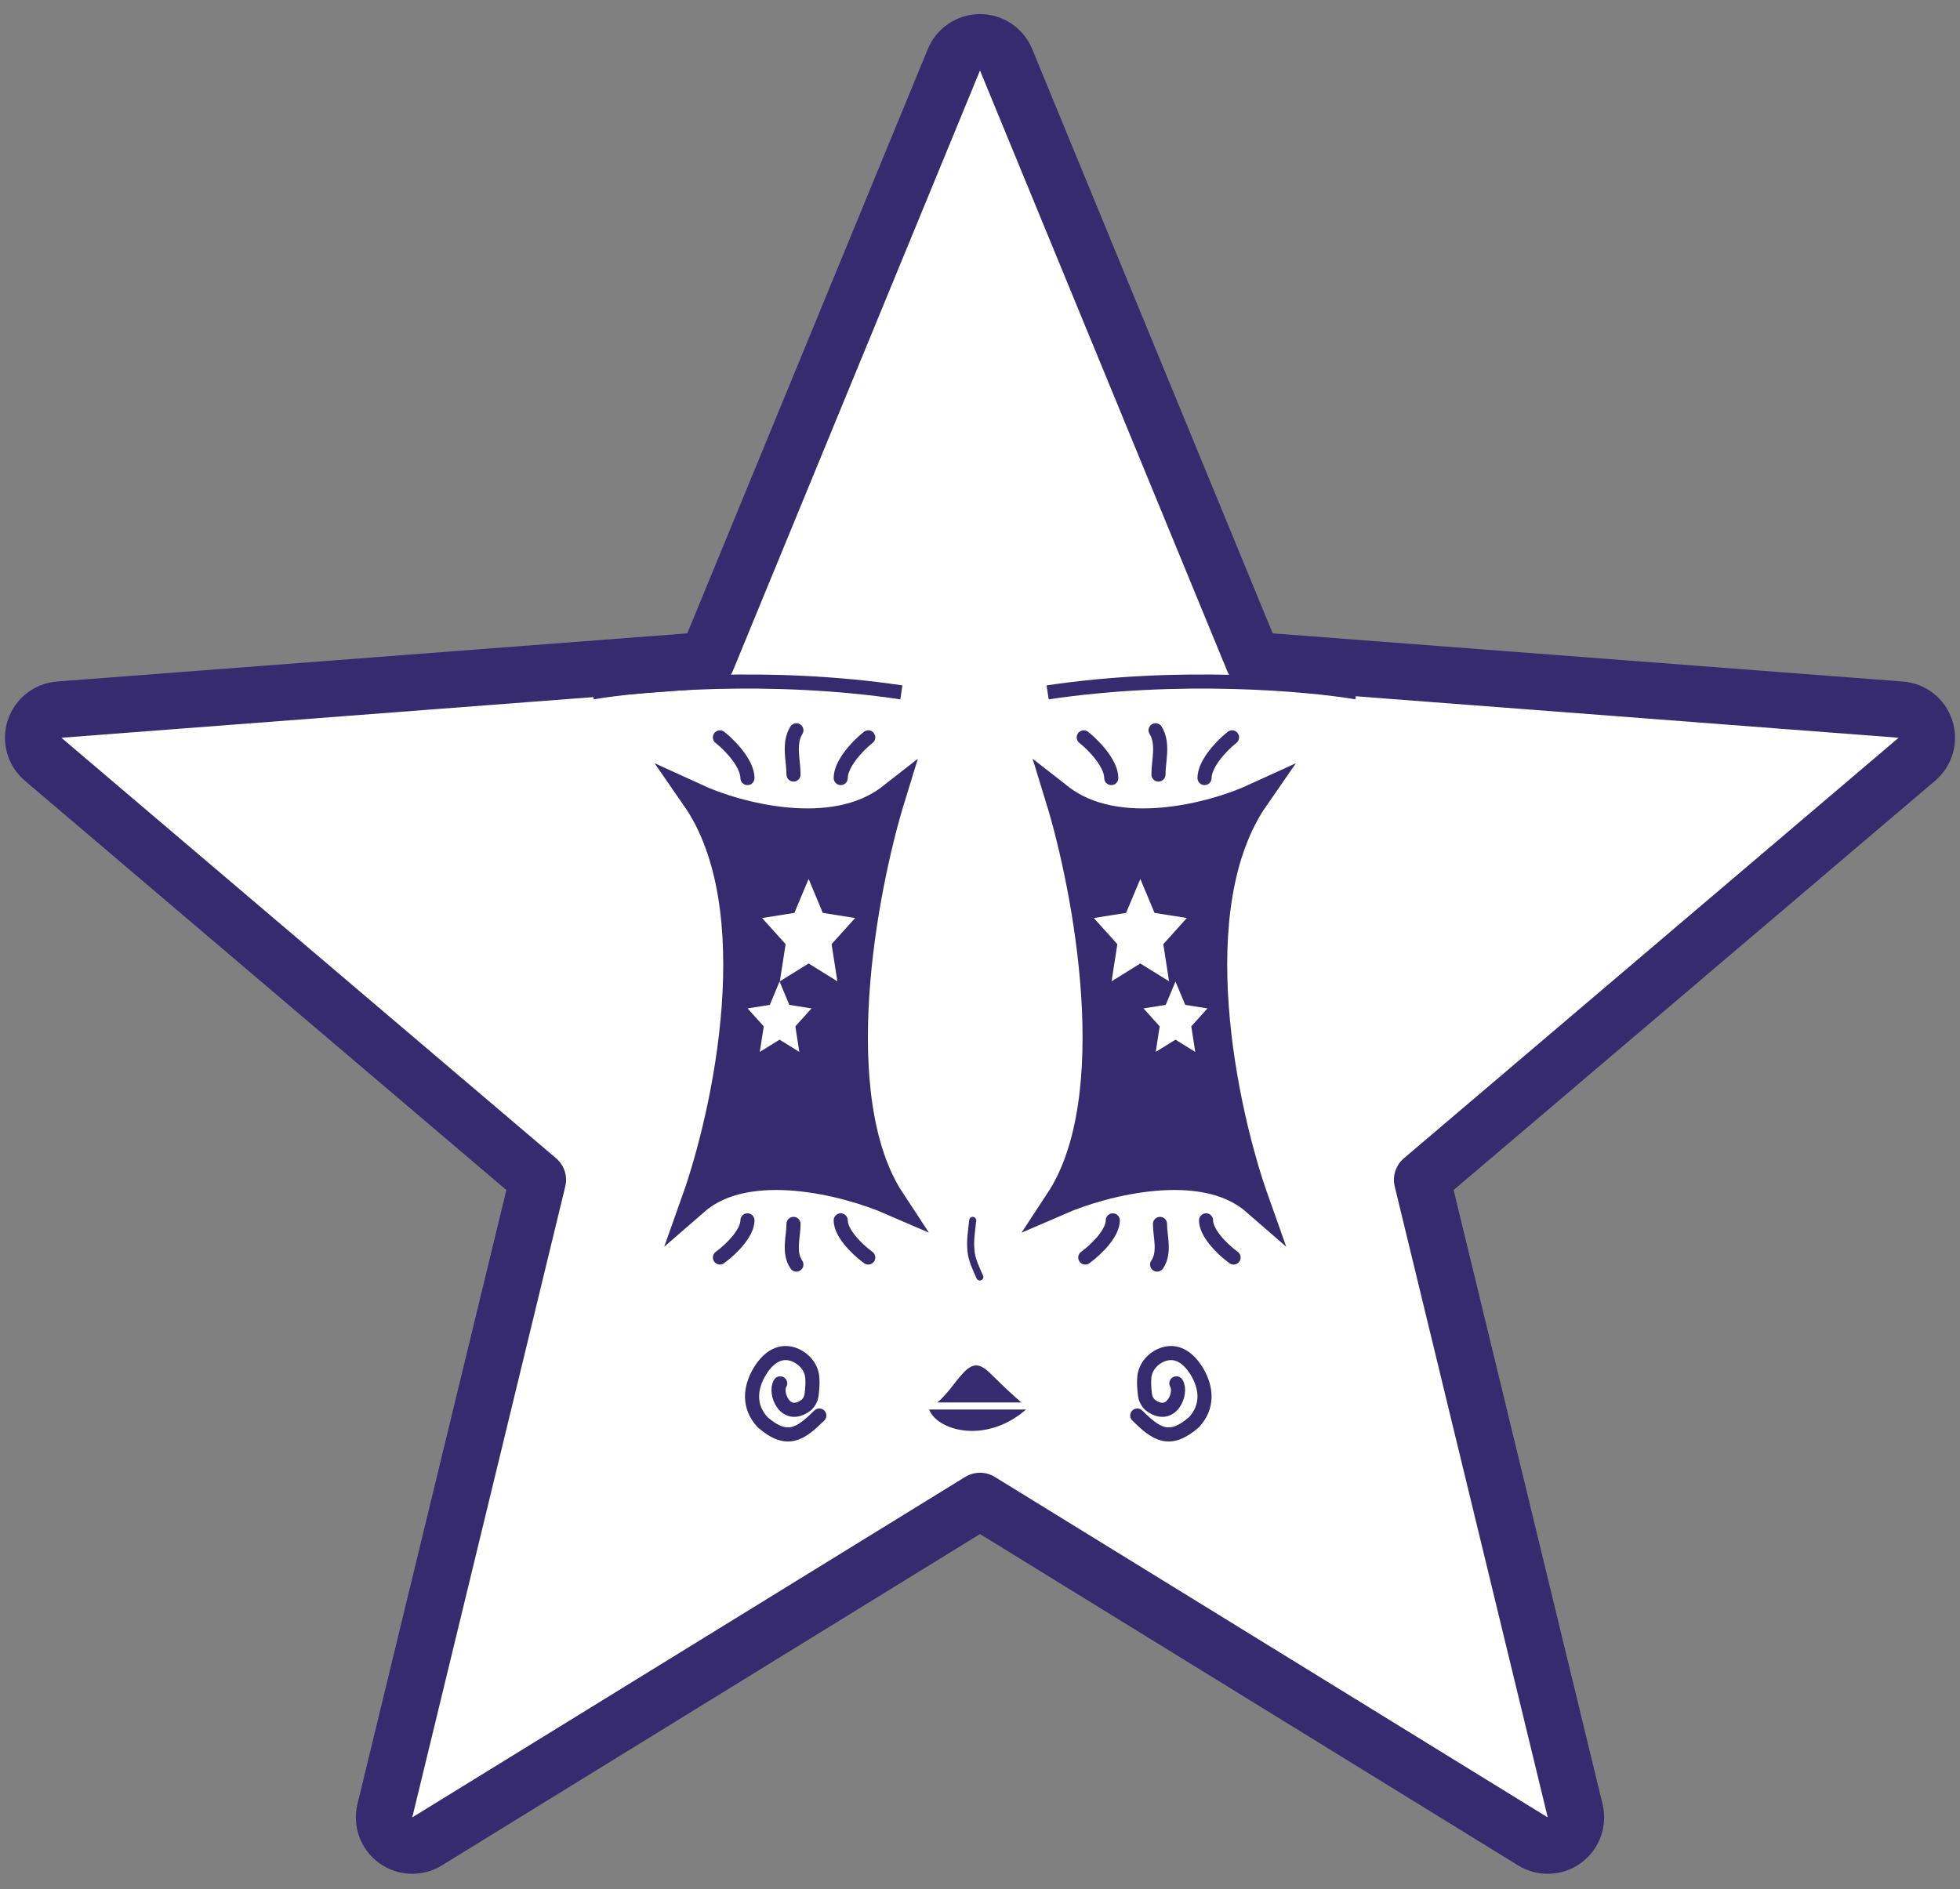 <svg width="139" height="134" viewBox="0 0 139 134" fill="none" xmlns="http://www.w3.org/2000/svg">
<rect x="0" y="0" width="139" height="134" fill="#808080" stroke="none"/>
<path d="M71.35 4.239C71.041 3.489 70.311 3 69.5 3C68.689 3 67.959 3.489 67.65 4.239L50.122 46.828L4.2 50.338C3.392 50.4 2.701 50.943 2.451 51.714C2.2 52.485 2.44 53.331 3.057 53.856L38.145 83.688L27.293 128.446C27.102 129.234 27.405 130.059 28.061 130.536C28.717 131.012 29.595 131.046 30.285 130.621L69.5 106.468L108.714 130.621C109.405 131.046 110.283 131.012 110.939 130.536C111.595 130.059 111.898 129.234 111.707 128.446L100.855 83.688L135.943 53.856C136.56 53.331 136.8 52.485 136.549 51.714C136.299 50.943 135.608 50.4 134.8 50.338L88.878 46.828L71.35 4.239Z" fill="white" stroke="#352B6E" stroke-width="4" stroke-linejoin="round"/>
<path d="M63.199 56.572C59.094 59.784 52.238 57.91 49.323 56.572C54.7 64.336 51.563 78.883 49.323 85.186C53.023 81.973 60.115 83.847 63.199 85.186C58.4 77.89 61.2 63.07 63.199 56.572Z" fill="#352B6E" stroke="#352B6E" stroke-width="2"/>
<path d="M75.124 56.572C79.229 59.784 86.085 57.91 89.001 56.572C83.623 64.336 86.76 78.883 89.001 85.186C85.3 81.973 78.208 83.847 75.124 85.186C79.923 77.89 77.124 63.07 75.124 56.572Z" fill="#352B6E" stroke="#352B6E" stroke-width="2"/>
<path d="M68.984 86.566C68.905 87.376 68.786 87.894 68.859 88.717C68.917 89.39 69.237 90.013 69.487 90.582" stroke="#352B6E" stroke-width="0.5" stroke-linecap="round"/>
<path d="M53.008 86.566C53.008 87.416 51.975 88.528 51.057 89.201" stroke="#352B6E" stroke-linecap="round"/>
<path d="M85.531 86.566C85.531 87.416 86.565 88.528 87.483 89.201" stroke="#352B6E" stroke-linecap="round"/>
<path d="M59.622 86.566C59.622 87.416 60.655 88.528 61.573 89.201" stroke="#352B6E" stroke-linecap="round"/>
<path d="M78.918 86.566C78.918 87.416 77.885 88.528 76.967 89.201" stroke="#352B6E" stroke-linecap="round"/>
<path d="M56.275 86.817C56.275 87.724 55.893 88.842 56.478 89.703" stroke="#352B6E" stroke-linecap="round"/>
<path d="M82.265 86.817C82.265 87.724 82.647 88.842 82.062 89.703" stroke="#352B6E" stroke-linecap="round"/>
<path d="M85.423 55.191C85.423 54.26 86.457 53.042 87.374 52.305" stroke="#352B6E" stroke-linecap="round"/>
<path d="M53.008 55.191C53.008 54.26 51.975 53.042 51.057 52.305" stroke="#352B6E" stroke-linecap="round"/>
<path d="M78.81 55.191C78.81 54.26 77.776 53.042 76.858 52.305" stroke="#352B6E" stroke-linecap="round"/>
<path d="M59.622 55.191C59.622 54.26 60.655 53.042 61.573 52.305" stroke="#352B6E" stroke-linecap="round"/>
<path d="M82.156 54.94C82.156 53.955 82.538 52.739 81.954 51.803" stroke="#352B6E" stroke-linecap="round"/>
<path d="M56.275 54.94C56.275 53.955 55.893 52.739 56.478 51.803" stroke="#352B6E" stroke-linecap="round"/>
<path d="M65.584 99.734C67.594 98.963 68.292 95.174 70.35 97.19C72.3 99.1 73.011 99.704 73.339 99.734H73.389C70.147 103.084 65.789 101.673 65.584 99.734Z" fill="#352B6E"/>
<path d="M65.584 99.734C67.594 98.963 68.292 95.174 70.35 97.19C72.408 99.206 73.086 99.766 73.389 99.734M65.584 99.734L73.389 99.734M65.584 99.734C65.789 101.673 70.147 103.084 73.389 99.734" stroke="white" stroke-width="0.5"/>
<path d="M80.87 62.345L81.877 64.756L84.169 65.12L82.5 66.974L82.909 69.61L80.87 68.344L78.831 69.61L79.24 66.974L77.57 65.12L79.862 64.756L80.87 62.345Z" fill="white"/>
<path d="M57.345 62.345L56.338 64.756L54.046 65.12L55.715 66.974L55.306 69.61L57.345 68.344L59.384 69.61L58.975 66.974L60.644 65.12L58.352 64.756L57.345 62.345Z" fill="white"/>
<path d="M83.363 69.624L84.055 71.281L85.631 71.531L84.484 72.806L84.765 74.618L83.363 73.749L81.961 74.618L82.243 72.806L81.095 71.531L82.671 71.281L83.363 69.624Z" fill="white"/>
<path d="M55.285 69.624L54.593 71.281L53.017 71.531L54.165 72.806L53.883 74.618L55.285 73.749L56.687 74.618L56.406 72.806L57.553 71.531L55.978 71.281L55.285 69.624Z" fill="white"/>
<path d="M55.33 98.127C54.898 98.765 55.676 100.824 57.201 99.65C57.476 99.366 57.535 99.125 57.564 98.882C57.61 98.496 57.641 98.079 57.604 97.691C57.527 96.863 56.868 96.253 56.194 96.051C55.19 95.751 54.383 96.416 53.841 97.347C53.209 98.433 53.04 99.759 54.087 100.889C55.84 102.409 56.782 101.71 58.104 100.411" stroke="#352B6E" stroke-linecap="round"/>
<path d="M83.427 98.127C83.859 98.765 83.081 100.824 81.556 99.65C81.281 99.366 81.222 99.125 81.193 98.882C81.147 98.496 81.116 98.079 81.153 97.691C81.23 96.863 81.889 96.253 82.563 96.051C83.567 95.751 84.374 96.416 84.916 97.347C85.548 98.433 85.717 99.759 84.67 100.889C82.916 102.409 81.974 101.71 80.653 100.411" stroke="#352B6E" stroke-linecap="round"/>
<path d="M42.023 49.113C45.432 48.533 54.586 47.721 63.923 49.113" stroke="#352B6E"/>
<path d="M96.198 49.113C92.788 48.533 83.634 47.721 74.297 49.113" stroke="#352B6E"/>
</svg>
